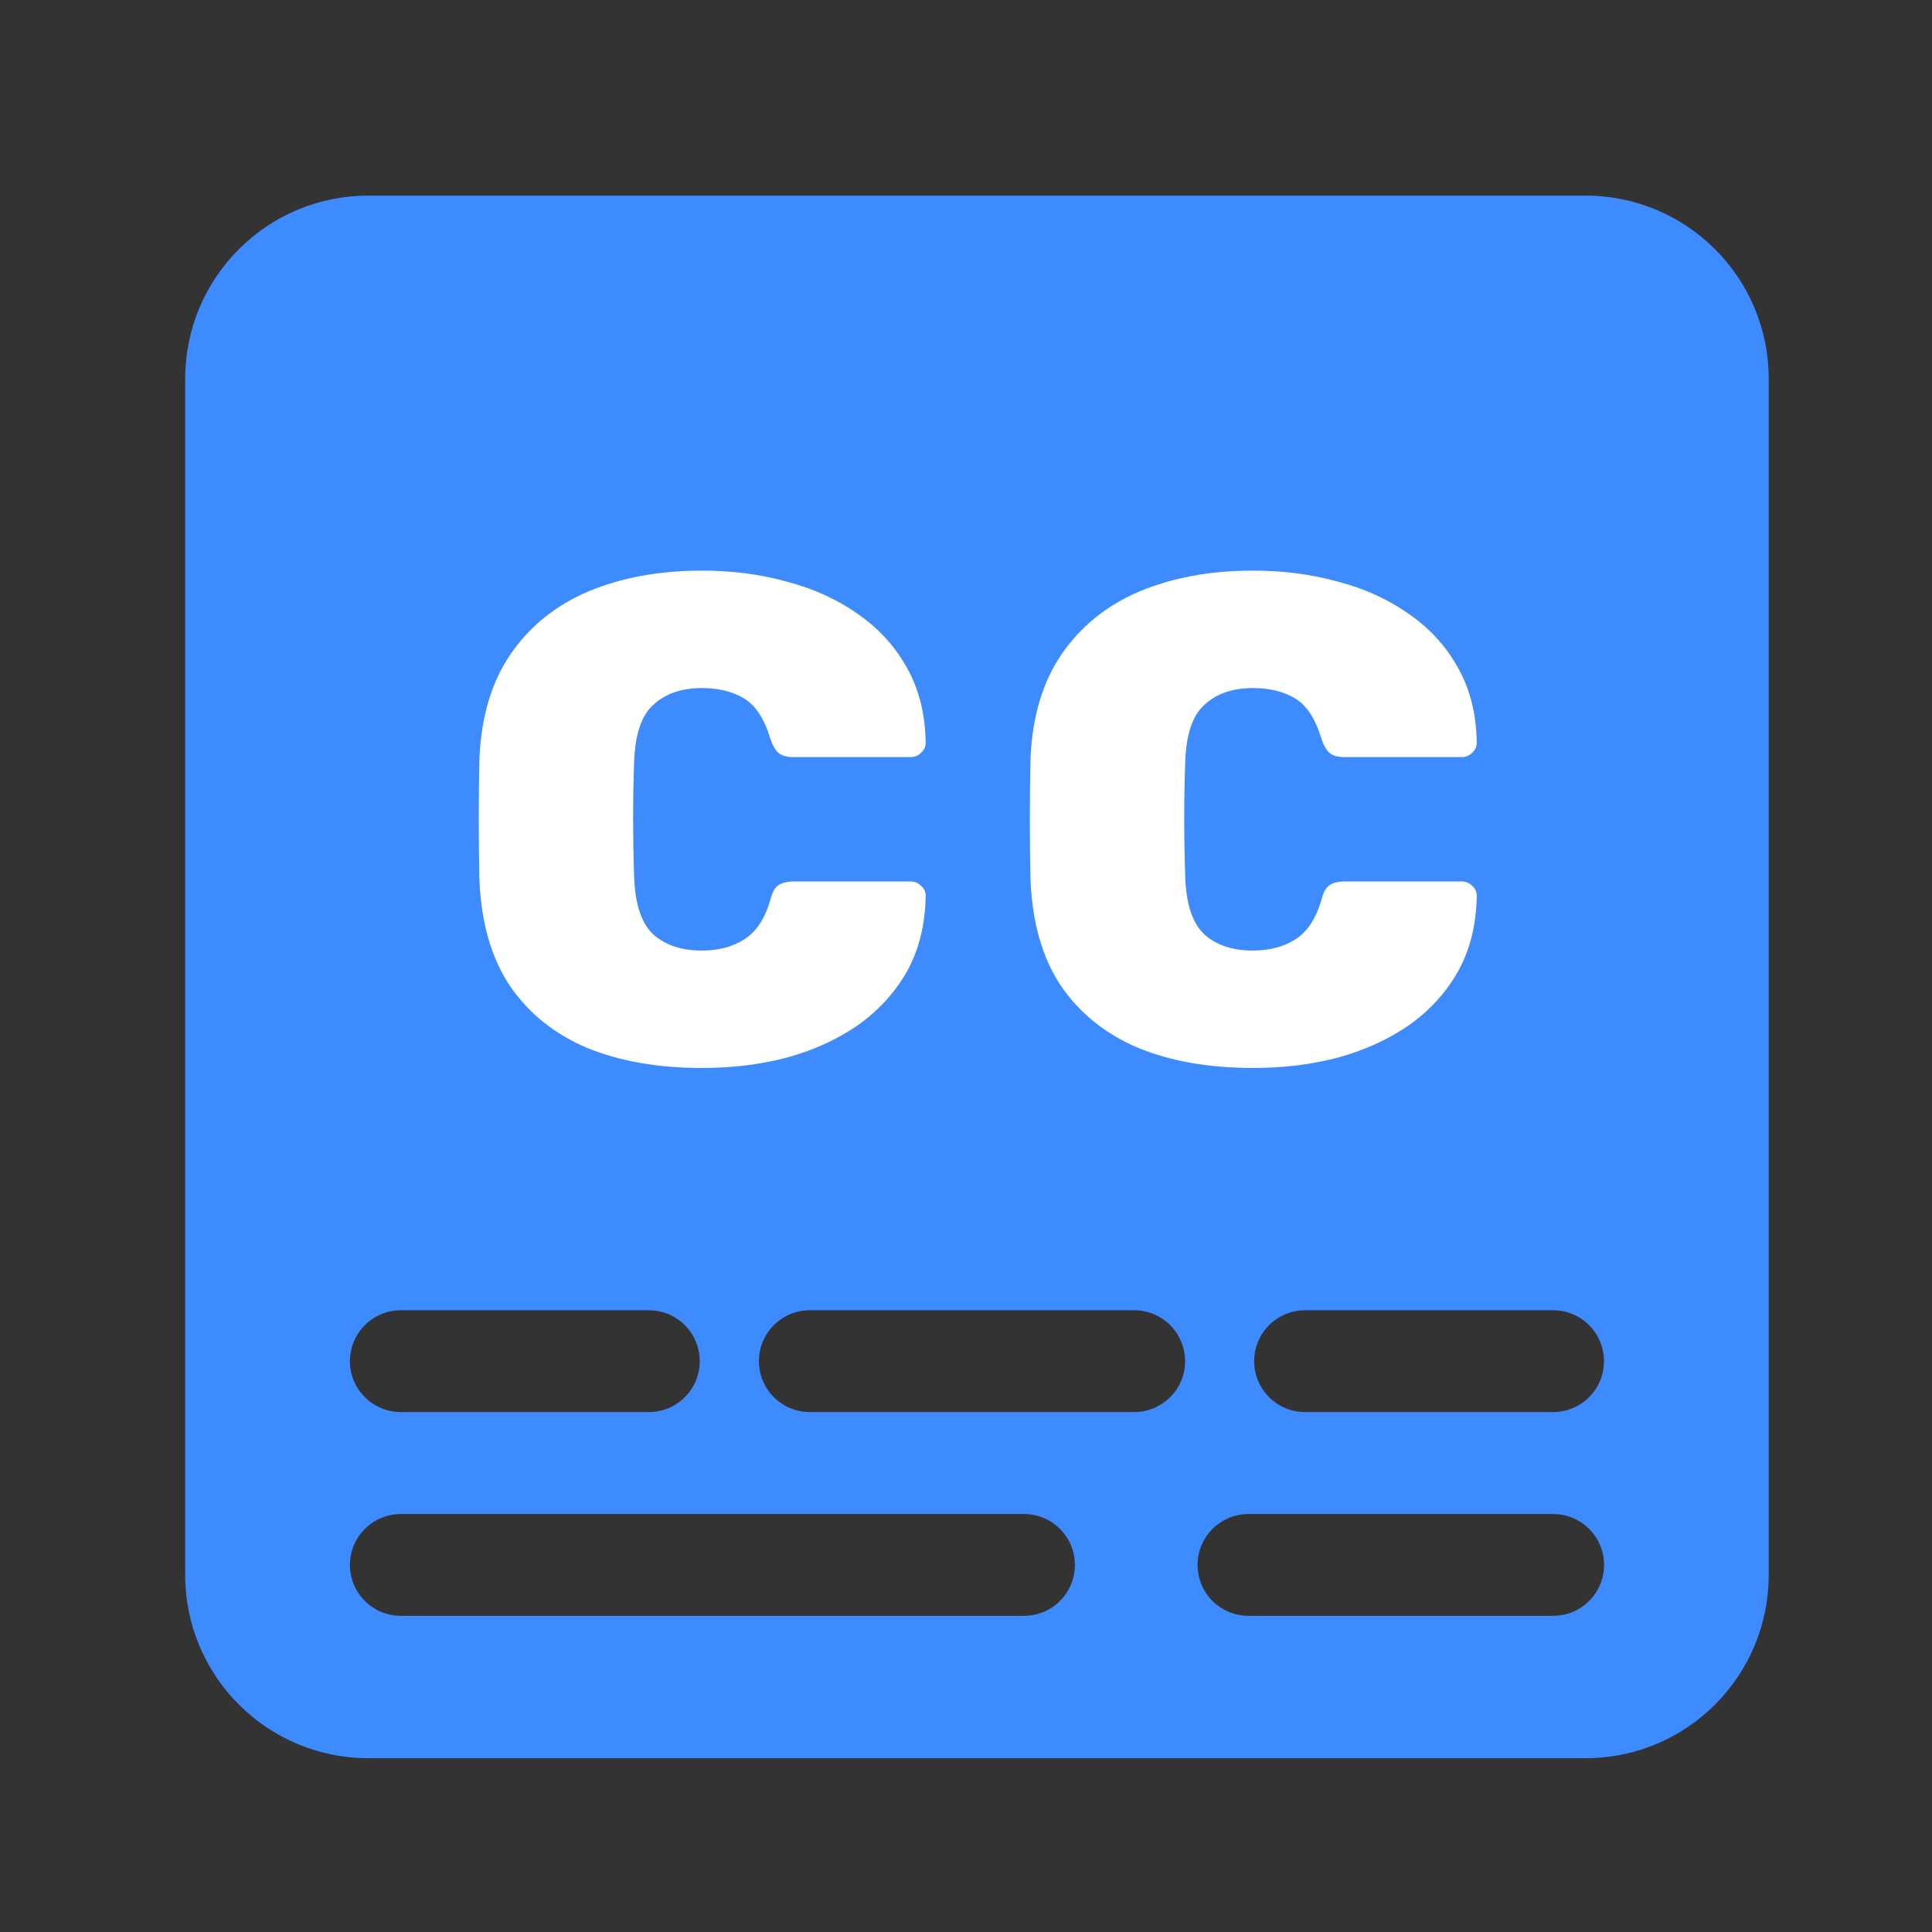 <svg width="49" height="49" viewBox="0 0 49 49" fill="none" xmlns="http://www.w3.org/2000/svg">
<rect x="0" y="0" width="49" height="49" fill="#333333" stroke="none"/>
<path d="M40.214 4.961C42.779 4.961 44.858 7.04 44.858 9.605V39.946C44.858 42.511 42.779 44.592 40.214 44.592H9.342C6.777 44.592 4.697 42.511 4.697 39.946V9.605C4.697 7.04 6.777 4.961 9.342 4.961H40.214ZM10.166 38.399C9.453 38.4 8.875 38.977 8.875 39.69C8.875 40.404 9.453 40.981 10.166 40.981H25.971C26.684 40.981 27.262 40.404 27.262 39.69C27.262 38.977 26.684 38.399 25.971 38.399H10.166ZM31.664 38.399C30.951 38.4 30.373 38.977 30.373 39.69C30.373 40.404 30.951 40.981 31.664 40.981H39.392C40.105 40.981 40.683 40.403 40.683 39.69C40.682 38.977 40.105 38.4 39.392 38.399H31.664ZM10.166 33.231C9.453 33.231 8.875 33.809 8.875 34.523C8.875 35.236 9.453 35.813 10.166 35.813H16.456C17.169 35.813 17.747 35.236 17.747 34.523C17.747 33.809 17.169 33.231 16.456 33.231H10.166ZM20.539 33.231C19.826 33.231 19.248 33.809 19.248 34.523C19.248 35.236 19.826 35.813 20.539 35.813H28.765C29.478 35.813 30.057 35.236 30.057 34.523C30.057 33.809 29.478 33.231 28.765 33.231H20.539ZM33.1 33.231C32.387 33.231 31.809 33.809 31.809 34.523C31.809 35.236 32.387 35.813 33.1 35.813H39.39C40.103 35.813 40.681 35.236 40.681 34.523C40.681 33.809 40.103 33.231 39.39 33.231H33.1Z" fill="#3D8BFF"/>
<path d="M31.778 27.086C30.668 27.086 29.699 26.917 28.87 26.578C28.041 26.228 27.386 25.702 26.907 25.001C26.44 24.301 26.183 23.413 26.137 22.338C26.125 21.86 26.119 21.346 26.119 20.797C26.119 20.248 26.125 19.722 26.137 19.22C26.183 18.169 26.446 17.293 26.925 16.592C27.416 15.88 28.076 15.348 28.905 14.998C29.746 14.647 30.703 14.472 31.778 14.472C32.549 14.472 33.267 14.566 33.933 14.752C34.61 14.928 35.212 15.202 35.737 15.576C36.263 15.938 36.678 16.393 36.981 16.942C37.285 17.48 37.443 18.11 37.454 18.834C37.454 18.94 37.413 19.027 37.332 19.097C37.262 19.167 37.174 19.202 37.069 19.202H34.108C33.933 19.202 33.804 19.167 33.723 19.097C33.641 19.027 33.571 18.905 33.512 18.729C33.361 18.227 33.139 17.889 32.847 17.713C32.555 17.538 32.198 17.451 31.778 17.451C31.264 17.451 30.855 17.591 30.552 17.871C30.248 18.14 30.084 18.619 30.061 19.308C30.026 20.265 30.026 21.246 30.061 22.251C30.084 22.94 30.248 23.425 30.552 23.705C30.855 23.974 31.264 24.108 31.778 24.108C32.198 24.108 32.555 24.015 32.847 23.828C33.15 23.641 33.372 23.308 33.512 22.829C33.559 22.642 33.623 22.52 33.705 22.461C33.798 22.391 33.933 22.356 34.108 22.356H37.069C37.174 22.356 37.262 22.391 37.332 22.461C37.413 22.531 37.454 22.619 37.454 22.724C37.443 23.448 37.285 24.085 36.981 24.634C36.678 25.171 36.263 25.626 35.737 26C35.212 26.362 34.61 26.637 33.933 26.823C33.267 26.999 32.549 27.086 31.778 27.086Z" fill="white"/>
<path d="M17.801 27.086C16.692 27.086 15.722 26.917 14.893 26.578C14.064 26.228 13.41 25.702 12.931 25.001C12.464 24.301 12.207 23.413 12.16 22.338C12.148 21.86 12.143 21.346 12.143 20.797C12.143 20.248 12.148 19.722 12.16 19.22C12.207 18.169 12.47 17.293 12.948 16.592C13.439 15.88 14.099 15.348 14.928 14.998C15.769 14.647 16.727 14.472 17.801 14.472C18.572 14.472 19.291 14.566 19.956 14.752C20.634 14.928 21.235 15.202 21.761 15.576C22.286 15.938 22.701 16.393 23.005 16.942C23.308 17.48 23.466 18.11 23.478 18.834C23.478 18.94 23.437 19.027 23.355 19.097C23.285 19.167 23.197 19.202 23.092 19.202H20.131C19.956 19.202 19.828 19.167 19.746 19.097C19.664 19.027 19.594 18.905 19.536 18.729C19.384 18.227 19.162 17.889 18.87 17.713C18.578 17.538 18.222 17.451 17.801 17.451C17.288 17.451 16.879 17.591 16.575 17.871C16.271 18.14 16.108 18.619 16.084 19.308C16.049 20.265 16.049 21.246 16.084 22.251C16.108 22.94 16.271 23.425 16.575 23.705C16.879 23.974 17.288 24.108 17.801 24.108C18.222 24.108 18.578 24.015 18.87 23.828C19.174 23.641 19.396 23.308 19.536 22.829C19.583 22.642 19.647 22.52 19.729 22.461C19.822 22.391 19.956 22.356 20.131 22.356H23.092C23.197 22.356 23.285 22.391 23.355 22.461C23.437 22.531 23.478 22.619 23.478 22.724C23.466 23.448 23.308 24.085 23.005 24.634C22.701 25.171 22.286 25.626 21.761 26C21.235 26.362 20.634 26.637 19.956 26.823C19.291 26.999 18.572 27.086 17.801 27.086Z" fill="white"/>
</svg>
